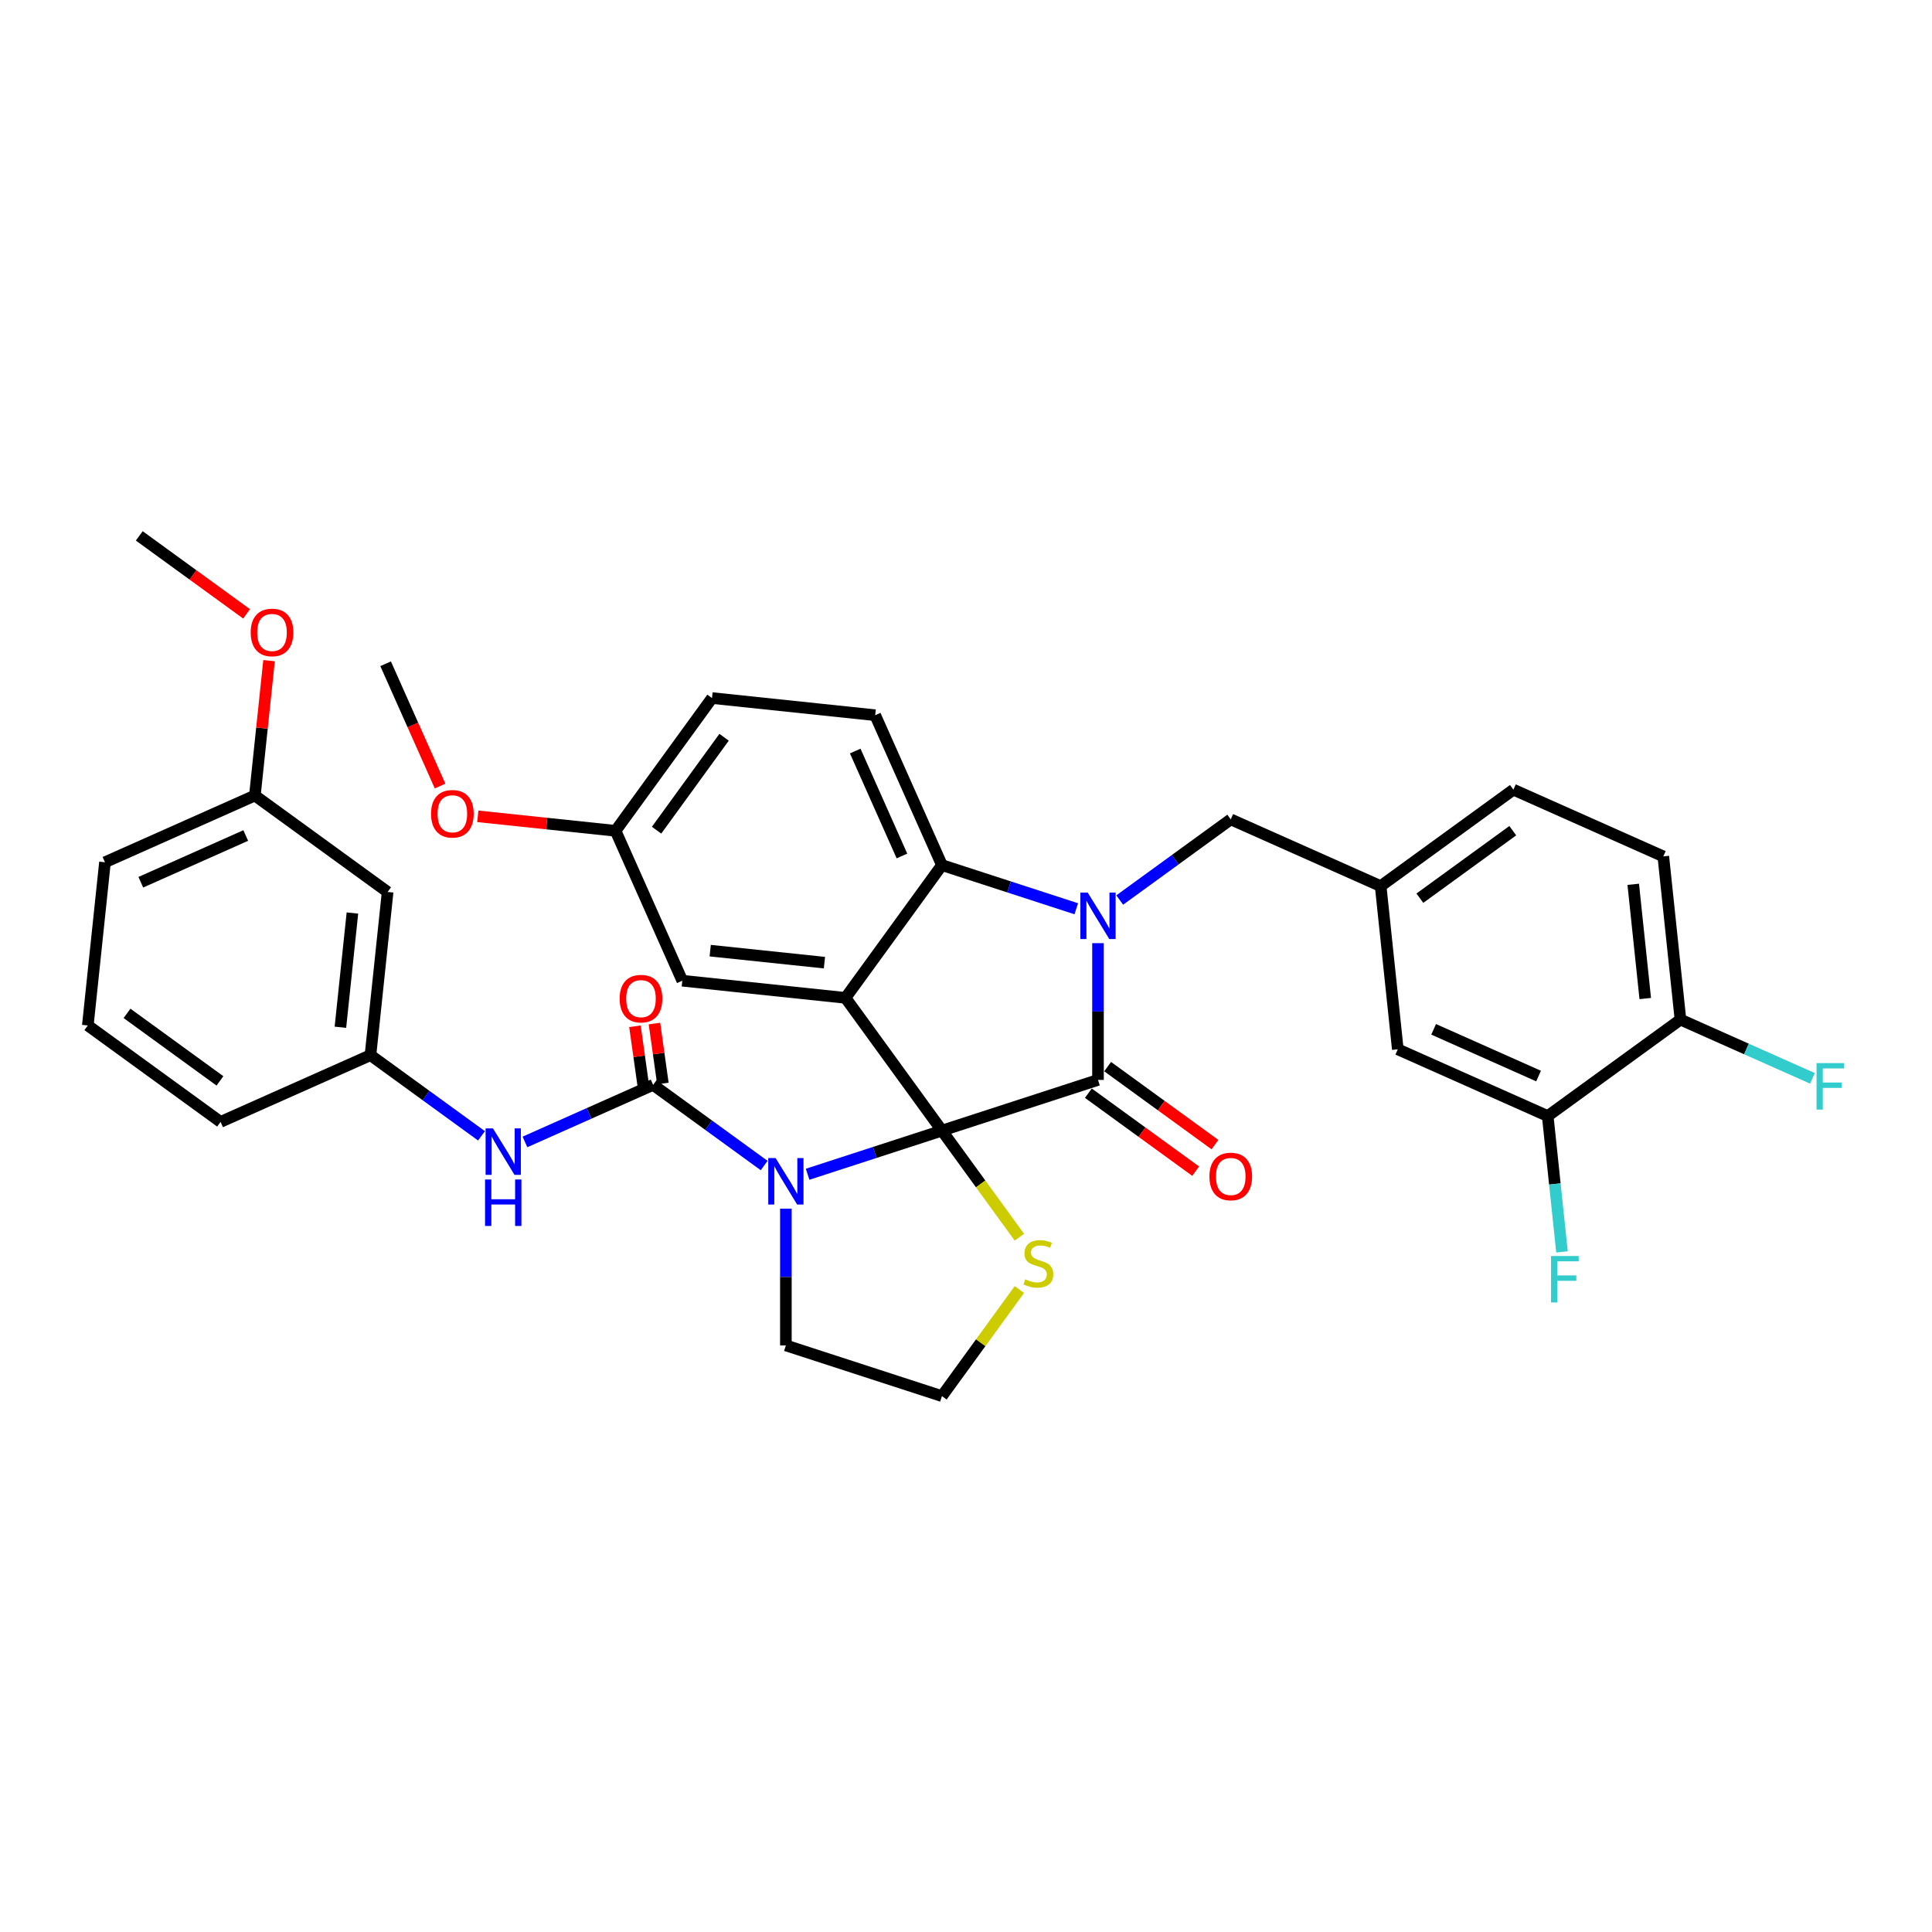 <?xml version='1.0' encoding='iso-8859-1'?>
<svg version='1.1' baseProfile='full'
              xmlns='http://www.w3.org/2000/svg'
                      xmlns:rdkit='http://www.rdkit.org/xml'
                      xmlns:xlink='http://www.w3.org/1999/xlink'
                  xml:space='preserve'
width='1000px' height='1000px' viewBox='0 0 1000 1000'>
<!-- END OF HEADER -->
<rect style='opacity:1.0;fill:#FFFFFF;stroke:none' width='1000' height='1000' x='0' y='0'> </rect>
<path class='bond-0' d='M 200.634,461.683 L 191.757,546.151' style='fill:none;fill-rule:evenodd;stroke:#000000;stroke-width:6px;stroke-linecap:butt;stroke-linejoin:miter;stroke-opacity:1' />
<path class='bond-0' d='M 182.409,472.578 L 176.195,531.705' style='fill:none;fill-rule:evenodd;stroke:#000000;stroke-width:6px;stroke-linecap:butt;stroke-linejoin:miter;stroke-opacity:1' />
<path class='bond-1' d='M 200.634,461.683 L 131.922,411.761' style='fill:none;fill-rule:evenodd;stroke:#000000;stroke-width:6px;stroke-linecap:butt;stroke-linejoin:miter;stroke-opacity:1' />
<path class='bond-2' d='M 418.016,607.796 L 452.781,596.5' style='fill:none;fill-rule:evenodd;stroke:#0000FF;stroke-width:6px;stroke-linecap:butt;stroke-linejoin:miter;stroke-opacity:1' />
<path class='bond-2' d='M 452.781,596.5 L 487.546,585.204' style='fill:none;fill-rule:evenodd;stroke:#000000;stroke-width:6px;stroke-linecap:butt;stroke-linejoin:miter;stroke-opacity:1' />
<path class='bond-3' d='M 395.525,603.28 L 366.792,582.404' style='fill:none;fill-rule:evenodd;stroke:#0000FF;stroke-width:6px;stroke-linecap:butt;stroke-linejoin:miter;stroke-opacity:1' />
<path class='bond-3' d='M 366.792,582.404 L 338.059,561.528' style='fill:none;fill-rule:evenodd;stroke:#000000;stroke-width:6px;stroke-linecap:butt;stroke-linejoin:miter;stroke-opacity:1' />
<path class='bond-4' d='M 406.771,625.6 L 406.771,660.991' style='fill:none;fill-rule:evenodd;stroke:#0000FF;stroke-width:6px;stroke-linecap:butt;stroke-linejoin:miter;stroke-opacity:1' />
<path class='bond-4' d='M 406.771,660.991 L 406.771,696.383' style='fill:none;fill-rule:evenodd;stroke:#000000;stroke-width:6px;stroke-linecap:butt;stroke-linejoin:miter;stroke-opacity:1' />
<path class='bond-5' d='M 338.059,561.528 L 304.886,576.297' style='fill:none;fill-rule:evenodd;stroke:#000000;stroke-width:6px;stroke-linecap:butt;stroke-linejoin:miter;stroke-opacity:1' />
<path class='bond-5' d='M 304.886,576.297 L 271.714,591.066' style='fill:none;fill-rule:evenodd;stroke:#0000FF;stroke-width:6px;stroke-linecap:butt;stroke-linejoin:miter;stroke-opacity:1' />
<path class='bond-6' d='M 343.105,560.818 L 340.923,545.302' style='fill:none;fill-rule:evenodd;stroke:#000000;stroke-width:6px;stroke-linecap:butt;stroke-linejoin:miter;stroke-opacity:1' />
<path class='bond-6' d='M 340.923,545.302 L 338.742,529.786' style='fill:none;fill-rule:evenodd;stroke:#FF0000;stroke-width:6px;stroke-linecap:butt;stroke-linejoin:miter;stroke-opacity:1' />
<path class='bond-6' d='M 333.012,562.237 L 330.831,546.721' style='fill:none;fill-rule:evenodd;stroke:#000000;stroke-width:6px;stroke-linecap:butt;stroke-linejoin:miter;stroke-opacity:1' />
<path class='bond-6' d='M 330.831,546.721 L 328.649,531.205' style='fill:none;fill-rule:evenodd;stroke:#FF0000;stroke-width:6px;stroke-linecap:butt;stroke-linejoin:miter;stroke-opacity:1' />
<path class='bond-7' d='M 249.223,587.903 L 220.49,567.027' style='fill:none;fill-rule:evenodd;stroke:#0000FF;stroke-width:6px;stroke-linecap:butt;stroke-linejoin:miter;stroke-opacity:1' />
<path class='bond-7' d='M 220.49,567.027 L 191.757,546.151' style='fill:none;fill-rule:evenodd;stroke:#000000;stroke-width:6px;stroke-linecap:butt;stroke-linejoin:miter;stroke-opacity:1' />
<path class='bond-8' d='M 191.757,546.151 L 114.167,580.696' style='fill:none;fill-rule:evenodd;stroke:#000000;stroke-width:6px;stroke-linecap:butt;stroke-linejoin:miter;stroke-opacity:1' />
<path class='bond-9' d='M 131.922,411.761 L 135.591,376.857' style='fill:none;fill-rule:evenodd;stroke:#000000;stroke-width:6px;stroke-linecap:butt;stroke-linejoin:miter;stroke-opacity:1' />
<path class='bond-9' d='M 135.591,376.857 L 139.26,341.953' style='fill:none;fill-rule:evenodd;stroke:#FF0000;stroke-width:6px;stroke-linecap:butt;stroke-linejoin:miter;stroke-opacity:1' />
<path class='bond-10' d='M 131.922,411.761 L 54.332,446.306' style='fill:none;fill-rule:evenodd;stroke:#000000;stroke-width:6px;stroke-linecap:butt;stroke-linejoin:miter;stroke-opacity:1' />
<path class='bond-10' d='M 127.193,432.461 L 72.88,456.643' style='fill:none;fill-rule:evenodd;stroke:#000000;stroke-width:6px;stroke-linecap:butt;stroke-linejoin:miter;stroke-opacity:1' />
<path class='bond-11' d='M 318.611,430.025 L 282.96,426.277' style='fill:none;fill-rule:evenodd;stroke:#000000;stroke-width:6px;stroke-linecap:butt;stroke-linejoin:miter;stroke-opacity:1' />
<path class='bond-11' d='M 282.96,426.277 L 247.309,422.53' style='fill:none;fill-rule:evenodd;stroke:#FF0000;stroke-width:6px;stroke-linecap:butt;stroke-linejoin:miter;stroke-opacity:1' />
<path class='bond-12' d='M 318.611,430.025 L 368.534,361.312' style='fill:none;fill-rule:evenodd;stroke:#000000;stroke-width:6px;stroke-linecap:butt;stroke-linejoin:miter;stroke-opacity:1' />
<path class='bond-12' d='M 339.842,429.702 L 374.788,381.604' style='fill:none;fill-rule:evenodd;stroke:#000000;stroke-width:6px;stroke-linecap:butt;stroke-linejoin:miter;stroke-opacity:1' />
<path class='bond-13' d='M 318.611,430.025 L 353.157,507.614' style='fill:none;fill-rule:evenodd;stroke:#000000;stroke-width:6px;stroke-linecap:butt;stroke-linejoin:miter;stroke-opacity:1' />
<path class='bond-14' d='M 368.534,361.312 L 453.001,370.19' style='fill:none;fill-rule:evenodd;stroke:#000000;stroke-width:6px;stroke-linecap:butt;stroke-linejoin:miter;stroke-opacity:1' />
<path class='bond-15' d='M 453.001,370.19 L 487.546,447.78' style='fill:none;fill-rule:evenodd;stroke:#000000;stroke-width:6px;stroke-linecap:butt;stroke-linejoin:miter;stroke-opacity:1' />
<path class='bond-15' d='M 442.665,388.738 L 466.847,443.051' style='fill:none;fill-rule:evenodd;stroke:#000000;stroke-width:6px;stroke-linecap:butt;stroke-linejoin:miter;stroke-opacity:1' />
<path class='bond-16' d='M 353.157,507.614 L 437.624,516.492' style='fill:none;fill-rule:evenodd;stroke:#000000;stroke-width:6px;stroke-linecap:butt;stroke-linejoin:miter;stroke-opacity:1' />
<path class='bond-16' d='M 367.602,492.053 L 426.73,498.267' style='fill:none;fill-rule:evenodd;stroke:#000000;stroke-width:6px;stroke-linecap:butt;stroke-linejoin:miter;stroke-opacity:1' />
<path class='bond-17' d='M 437.624,516.492 L 487.546,447.78' style='fill:none;fill-rule:evenodd;stroke:#000000;stroke-width:6px;stroke-linecap:butt;stroke-linejoin:miter;stroke-opacity:1' />
<path class='bond-18' d='M 437.624,516.492 L 487.546,585.204' style='fill:none;fill-rule:evenodd;stroke:#000000;stroke-width:6px;stroke-linecap:butt;stroke-linejoin:miter;stroke-opacity:1' />
<path class='bond-19' d='M 487.546,447.78 L 522.312,459.076' style='fill:none;fill-rule:evenodd;stroke:#000000;stroke-width:6px;stroke-linecap:butt;stroke-linejoin:miter;stroke-opacity:1' />
<path class='bond-19' d='M 522.312,459.076 L 557.077,470.372' style='fill:none;fill-rule:evenodd;stroke:#0000FF;stroke-width:6px;stroke-linecap:butt;stroke-linejoin:miter;stroke-opacity:1' />
<path class='bond-20' d='M 568.322,488.176 L 568.322,523.567' style='fill:none;fill-rule:evenodd;stroke:#0000FF;stroke-width:6px;stroke-linecap:butt;stroke-linejoin:miter;stroke-opacity:1' />
<path class='bond-20' d='M 568.322,523.567 L 568.322,558.959' style='fill:none;fill-rule:evenodd;stroke:#000000;stroke-width:6px;stroke-linecap:butt;stroke-linejoin:miter;stroke-opacity:1' />
<path class='bond-21' d='M 579.567,465.856 L 608.301,444.98' style='fill:none;fill-rule:evenodd;stroke:#0000FF;stroke-width:6px;stroke-linecap:butt;stroke-linejoin:miter;stroke-opacity:1' />
<path class='bond-21' d='M 608.301,444.98 L 637.034,424.104' style='fill:none;fill-rule:evenodd;stroke:#000000;stroke-width:6px;stroke-linecap:butt;stroke-linejoin:miter;stroke-opacity:1' />
<path class='bond-22' d='M 568.322,558.959 L 487.546,585.204' style='fill:none;fill-rule:evenodd;stroke:#000000;stroke-width:6px;stroke-linecap:butt;stroke-linejoin:miter;stroke-opacity:1' />
<path class='bond-23' d='M 563.33,565.83 L 591.104,586.009' style='fill:none;fill-rule:evenodd;stroke:#000000;stroke-width:6px;stroke-linecap:butt;stroke-linejoin:miter;stroke-opacity:1' />
<path class='bond-23' d='M 591.104,586.009 L 618.878,606.188' style='fill:none;fill-rule:evenodd;stroke:#FF0000;stroke-width:6px;stroke-linecap:butt;stroke-linejoin:miter;stroke-opacity:1' />
<path class='bond-23' d='M 573.315,552.088 L 601.088,572.266' style='fill:none;fill-rule:evenodd;stroke:#000000;stroke-width:6px;stroke-linecap:butt;stroke-linejoin:miter;stroke-opacity:1' />
<path class='bond-23' d='M 601.088,572.266 L 628.862,592.445' style='fill:none;fill-rule:evenodd;stroke:#FF0000;stroke-width:6px;stroke-linecap:butt;stroke-linejoin:miter;stroke-opacity:1' />
<path class='bond-24' d='M 487.546,585.204 L 507.59,612.792' style='fill:none;fill-rule:evenodd;stroke:#000000;stroke-width:6px;stroke-linecap:butt;stroke-linejoin:miter;stroke-opacity:1' />
<path class='bond-24' d='M 507.59,612.792 L 527.633,640.379' style='fill:none;fill-rule:evenodd;stroke:#CCCC00;stroke-width:6px;stroke-linecap:butt;stroke-linejoin:miter;stroke-opacity:1' />
<path class='bond-25' d='M 527.633,667.453 L 507.59,695.041' style='fill:none;fill-rule:evenodd;stroke:#CCCC00;stroke-width:6px;stroke-linecap:butt;stroke-linejoin:miter;stroke-opacity:1' />
<path class='bond-25' d='M 507.59,695.041 L 487.546,722.629' style='fill:none;fill-rule:evenodd;stroke:#000000;stroke-width:6px;stroke-linecap:butt;stroke-linejoin:miter;stroke-opacity:1' />
<path class='bond-26' d='M 406.771,696.383 L 487.546,722.629' style='fill:none;fill-rule:evenodd;stroke:#000000;stroke-width:6px;stroke-linecap:butt;stroke-linejoin:miter;stroke-opacity:1' />
<path class='bond-27' d='M 860.926,443.272 L 869.804,527.74' style='fill:none;fill-rule:evenodd;stroke:#000000;stroke-width:6px;stroke-linecap:butt;stroke-linejoin:miter;stroke-opacity:1' />
<path class='bond-27' d='M 845.364,457.718 L 851.579,516.845' style='fill:none;fill-rule:evenodd;stroke:#000000;stroke-width:6px;stroke-linecap:butt;stroke-linejoin:miter;stroke-opacity:1' />
<path class='bond-28' d='M 860.926,443.272 L 783.336,408.727' style='fill:none;fill-rule:evenodd;stroke:#000000;stroke-width:6px;stroke-linecap:butt;stroke-linejoin:miter;stroke-opacity:1' />
<path class='bond-29' d='M 869.804,527.74 L 801.092,577.662' style='fill:none;fill-rule:evenodd;stroke:#000000;stroke-width:6px;stroke-linecap:butt;stroke-linejoin:miter;stroke-opacity:1' />
<path class='bond-30' d='M 869.804,527.74 L 903.962,542.948' style='fill:none;fill-rule:evenodd;stroke:#000000;stroke-width:6px;stroke-linecap:butt;stroke-linejoin:miter;stroke-opacity:1' />
<path class='bond-30' d='M 903.962,542.948 L 938.119,558.155' style='fill:none;fill-rule:evenodd;stroke:#33CCCC;stroke-width:6px;stroke-linecap:butt;stroke-linejoin:miter;stroke-opacity:1' />
<path class='bond-31' d='M 801.092,577.662 L 723.502,543.117' style='fill:none;fill-rule:evenodd;stroke:#000000;stroke-width:6px;stroke-linecap:butt;stroke-linejoin:miter;stroke-opacity:1' />
<path class='bond-31' d='M 796.363,556.962 L 742.05,532.78' style='fill:none;fill-rule:evenodd;stroke:#000000;stroke-width:6px;stroke-linecap:butt;stroke-linejoin:miter;stroke-opacity:1' />
<path class='bond-32' d='M 801.092,577.662 L 804.787,612.821' style='fill:none;fill-rule:evenodd;stroke:#000000;stroke-width:6px;stroke-linecap:butt;stroke-linejoin:miter;stroke-opacity:1' />
<path class='bond-32' d='M 804.787,612.821 L 808.483,647.979' style='fill:none;fill-rule:evenodd;stroke:#33CCCC;stroke-width:6px;stroke-linecap:butt;stroke-linejoin:miter;stroke-opacity:1' />
<path class='bond-33' d='M 227.784,406.861 L 213.691,375.209' style='fill:none;fill-rule:evenodd;stroke:#FF0000;stroke-width:6px;stroke-linecap:butt;stroke-linejoin:miter;stroke-opacity:1' />
<path class='bond-33' d='M 213.691,375.209 L 199.599,343.557' style='fill:none;fill-rule:evenodd;stroke:#000000;stroke-width:6px;stroke-linecap:butt;stroke-linejoin:miter;stroke-opacity:1' />
<path class='bond-34' d='M 723.502,543.117 L 714.624,458.649' style='fill:none;fill-rule:evenodd;stroke:#000000;stroke-width:6px;stroke-linecap:butt;stroke-linejoin:miter;stroke-opacity:1' />
<path class='bond-35' d='M 714.624,458.649 L 783.336,408.727' style='fill:none;fill-rule:evenodd;stroke:#000000;stroke-width:6px;stroke-linecap:butt;stroke-linejoin:miter;stroke-opacity:1' />
<path class='bond-35' d='M 734.916,464.903 L 783.014,429.958' style='fill:none;fill-rule:evenodd;stroke:#000000;stroke-width:6px;stroke-linecap:butt;stroke-linejoin:miter;stroke-opacity:1' />
<path class='bond-36' d='M 714.624,458.649 L 637.034,424.104' style='fill:none;fill-rule:evenodd;stroke:#000000;stroke-width:6px;stroke-linecap:butt;stroke-linejoin:miter;stroke-opacity:1' />
<path class='bond-37' d='M 127.636,317.729 L 99.862,297.55' style='fill:none;fill-rule:evenodd;stroke:#FF0000;stroke-width:6px;stroke-linecap:butt;stroke-linejoin:miter;stroke-opacity:1' />
<path class='bond-37' d='M 99.862,297.55 L 72.088,277.371' style='fill:none;fill-rule:evenodd;stroke:#000000;stroke-width:6px;stroke-linecap:butt;stroke-linejoin:miter;stroke-opacity:1' />
<path class='bond-38' d='M 45.455,530.774 L 114.167,580.696' style='fill:none;fill-rule:evenodd;stroke:#000000;stroke-width:6px;stroke-linecap:butt;stroke-linejoin:miter;stroke-opacity:1' />
<path class='bond-38' d='M 65.746,524.52 L 113.844,559.465' style='fill:none;fill-rule:evenodd;stroke:#000000;stroke-width:6px;stroke-linecap:butt;stroke-linejoin:miter;stroke-opacity:1' />
<path class='bond-39' d='M 45.455,530.774 L 54.332,446.306' style='fill:none;fill-rule:evenodd;stroke:#000000;stroke-width:6px;stroke-linecap:butt;stroke-linejoin:miter;stroke-opacity:1' />
<path  class='atom-1' d='M 401.454 599.424
L 409.336 612.164
Q 410.117 613.421, 411.374 615.697
Q 412.631 617.973, 412.699 618.109
L 412.699 599.424
L 415.892 599.424
L 415.892 623.477
L 412.597 623.477
L 404.138 609.548
Q 403.152 607.917, 402.099 606.048
Q 401.08 604.18, 400.774 603.602
L 400.774 623.477
L 397.649 623.477
L 397.649 599.424
L 401.454 599.424
' fill='#0000FF'/>
<path  class='atom-3' d='M 255.152 584.047
L 263.034 596.787
Q 263.815 598.044, 265.072 600.32
Q 266.329 602.596, 266.397 602.732
L 266.397 584.047
L 269.59 584.047
L 269.59 608.1
L 266.295 608.1
L 257.836 594.171
Q 256.85 592.54, 255.797 590.671
Q 254.778 588.803, 254.472 588.225
L 254.472 608.1
L 251.347 608.1
L 251.347 584.047
L 255.152 584.047
' fill='#0000FF'/>
<path  class='atom-3' d='M 251.058 610.505
L 254.319 610.505
L 254.319 620.731
L 266.618 620.731
L 266.618 610.505
L 269.879 610.505
L 269.879 634.558
L 266.618 634.558
L 266.618 623.449
L 254.319 623.449
L 254.319 634.558
L 251.058 634.558
L 251.058 610.505
' fill='#0000FF'/>
<path  class='atom-4' d='M 320.733 516.899
Q 320.733 511.123, 323.587 507.896
Q 326.441 504.668, 331.774 504.668
Q 337.108 504.668, 339.962 507.896
Q 342.816 511.123, 342.816 516.899
Q 342.816 522.742, 339.928 526.071
Q 337.04 529.367, 331.774 529.367
Q 326.474 529.367, 323.587 526.071
Q 320.733 522.776, 320.733 516.899
M 331.774 526.649
Q 335.443 526.649, 337.414 524.203
Q 339.418 521.723, 339.418 516.899
Q 339.418 512.176, 337.414 509.798
Q 335.443 507.386, 331.774 507.386
Q 328.105 507.386, 326.101 509.764
Q 324.13 512.142, 324.13 516.899
Q 324.13 521.757, 326.101 524.203
Q 328.105 526.649, 331.774 526.649
' fill='#FF0000'/>
<path  class='atom-13' d='M 563.006 462
L 570.887 474.739
Q 571.669 475.996, 572.926 478.273
Q 574.183 480.549, 574.251 480.685
L 574.251 462
L 577.444 462
L 577.444 486.052
L 574.149 486.052
L 565.689 472.124
Q 564.704 470.493, 563.651 468.624
Q 562.632 466.756, 562.326 466.178
L 562.326 486.052
L 559.201 486.052
L 559.201 462
L 563.006 462
' fill='#0000FF'/>
<path  class='atom-16' d='M 625.993 608.949
Q 625.993 603.174, 628.847 599.946
Q 631.701 596.719, 637.034 596.719
Q 642.368 596.719, 645.222 599.946
Q 648.076 603.174, 648.076 608.949
Q 648.076 614.792, 645.188 618.122
Q 642.3 621.417, 637.034 621.417
Q 631.735 621.417, 628.847 618.122
Q 625.993 614.826, 625.993 608.949
M 637.034 618.699
Q 640.703 618.699, 642.674 616.253
Q 644.678 613.773, 644.678 608.949
Q 644.678 604.227, 642.674 601.849
Q 640.703 599.436, 637.034 599.436
Q 633.365 599.436, 631.361 601.815
Q 629.39 604.193, 629.39 608.949
Q 629.39 613.807, 631.361 616.253
Q 633.365 618.699, 637.034 618.699
' fill='#FF0000'/>
<path  class='atom-17' d='M 530.674 662.172
Q 530.946 662.274, 532.067 662.749
Q 533.188 663.225, 534.411 663.531
Q 535.668 663.803, 536.891 663.803
Q 539.167 663.803, 540.492 662.716
Q 541.817 661.594, 541.817 659.658
Q 541.817 658.333, 541.138 657.518
Q 540.492 656.702, 539.473 656.261
Q 538.454 655.819, 536.755 655.309
Q 534.615 654.664, 533.324 654.052
Q 532.067 653.441, 531.15 652.15
Q 530.266 650.859, 530.266 648.685
Q 530.266 645.661, 532.305 643.792
Q 534.377 641.924, 538.454 641.924
Q 541.24 641.924, 544.399 643.249
L 543.618 645.865
Q 540.73 644.676, 538.556 644.676
Q 536.212 644.676, 534.921 645.661
Q 533.63 646.612, 533.664 648.277
Q 533.664 649.568, 534.309 650.349
Q 534.989 651.131, 535.94 651.572
Q 536.925 652.014, 538.556 652.524
Q 540.73 653.203, 542.021 653.883
Q 543.312 654.562, 544.229 655.955
Q 545.181 657.314, 545.181 659.658
Q 545.181 662.987, 542.938 664.788
Q 540.73 666.554, 537.027 666.554
Q 534.887 666.554, 533.256 666.079
Q 531.659 665.637, 529.757 664.856
L 530.674 662.172
' fill='#CCCC00'/>
<path  class='atom-23' d='M 223.103 421.215
Q 223.103 415.439, 225.956 412.212
Q 228.81 408.984, 234.144 408.984
Q 239.478 408.984, 242.331 412.212
Q 245.185 415.439, 245.185 421.215
Q 245.185 427.058, 242.298 430.387
Q 239.41 433.683, 234.144 433.683
Q 228.844 433.683, 225.956 430.387
Q 223.103 427.092, 223.103 421.215
M 234.144 430.965
Q 237.813 430.965, 239.783 428.519
Q 241.788 426.039, 241.788 421.215
Q 241.788 416.492, 239.783 414.114
Q 237.813 411.702, 234.144 411.702
Q 230.475 411.702, 228.47 414.08
Q 226.5 416.458, 226.5 421.215
Q 226.5 426.073, 228.47 428.519
Q 230.475 430.965, 234.144 430.965
' fill='#FF0000'/>
<path  class='atom-29' d='M 940.243 550.258
L 954.545 550.258
L 954.545 553.01
L 943.47 553.01
L 943.47 560.314
L 953.322 560.314
L 953.322 563.1
L 943.47 563.1
L 943.47 574.311
L 940.243 574.311
L 940.243 550.258
' fill='#33CCCC'/>
<path  class='atom-30' d='M 802.819 650.103
L 817.121 650.103
L 817.121 652.855
L 806.046 652.855
L 806.046 660.159
L 815.898 660.159
L 815.898 662.945
L 806.046 662.945
L 806.046 674.156
L 802.819 674.156
L 802.819 650.103
' fill='#33CCCC'/>
<path  class='atom-31' d='M 129.759 327.362
Q 129.759 321.586, 132.613 318.359
Q 135.466 315.131, 140.8 315.131
Q 146.134 315.131, 148.988 318.359
Q 151.842 321.586, 151.842 327.362
Q 151.842 333.205, 148.954 336.534
Q 146.066 339.83, 140.8 339.83
Q 135.5 339.83, 132.613 336.534
Q 129.759 333.239, 129.759 327.362
M 140.8 337.112
Q 144.469 337.112, 146.44 334.666
Q 148.444 332.186, 148.444 327.362
Q 148.444 322.639, 146.44 320.261
Q 144.469 317.849, 140.8 317.849
Q 137.131 317.849, 135.127 320.227
Q 133.156 322.605, 133.156 327.362
Q 133.156 332.22, 135.127 334.666
Q 137.131 337.112, 140.8 337.112
' fill='#FF0000'/>
</svg>
